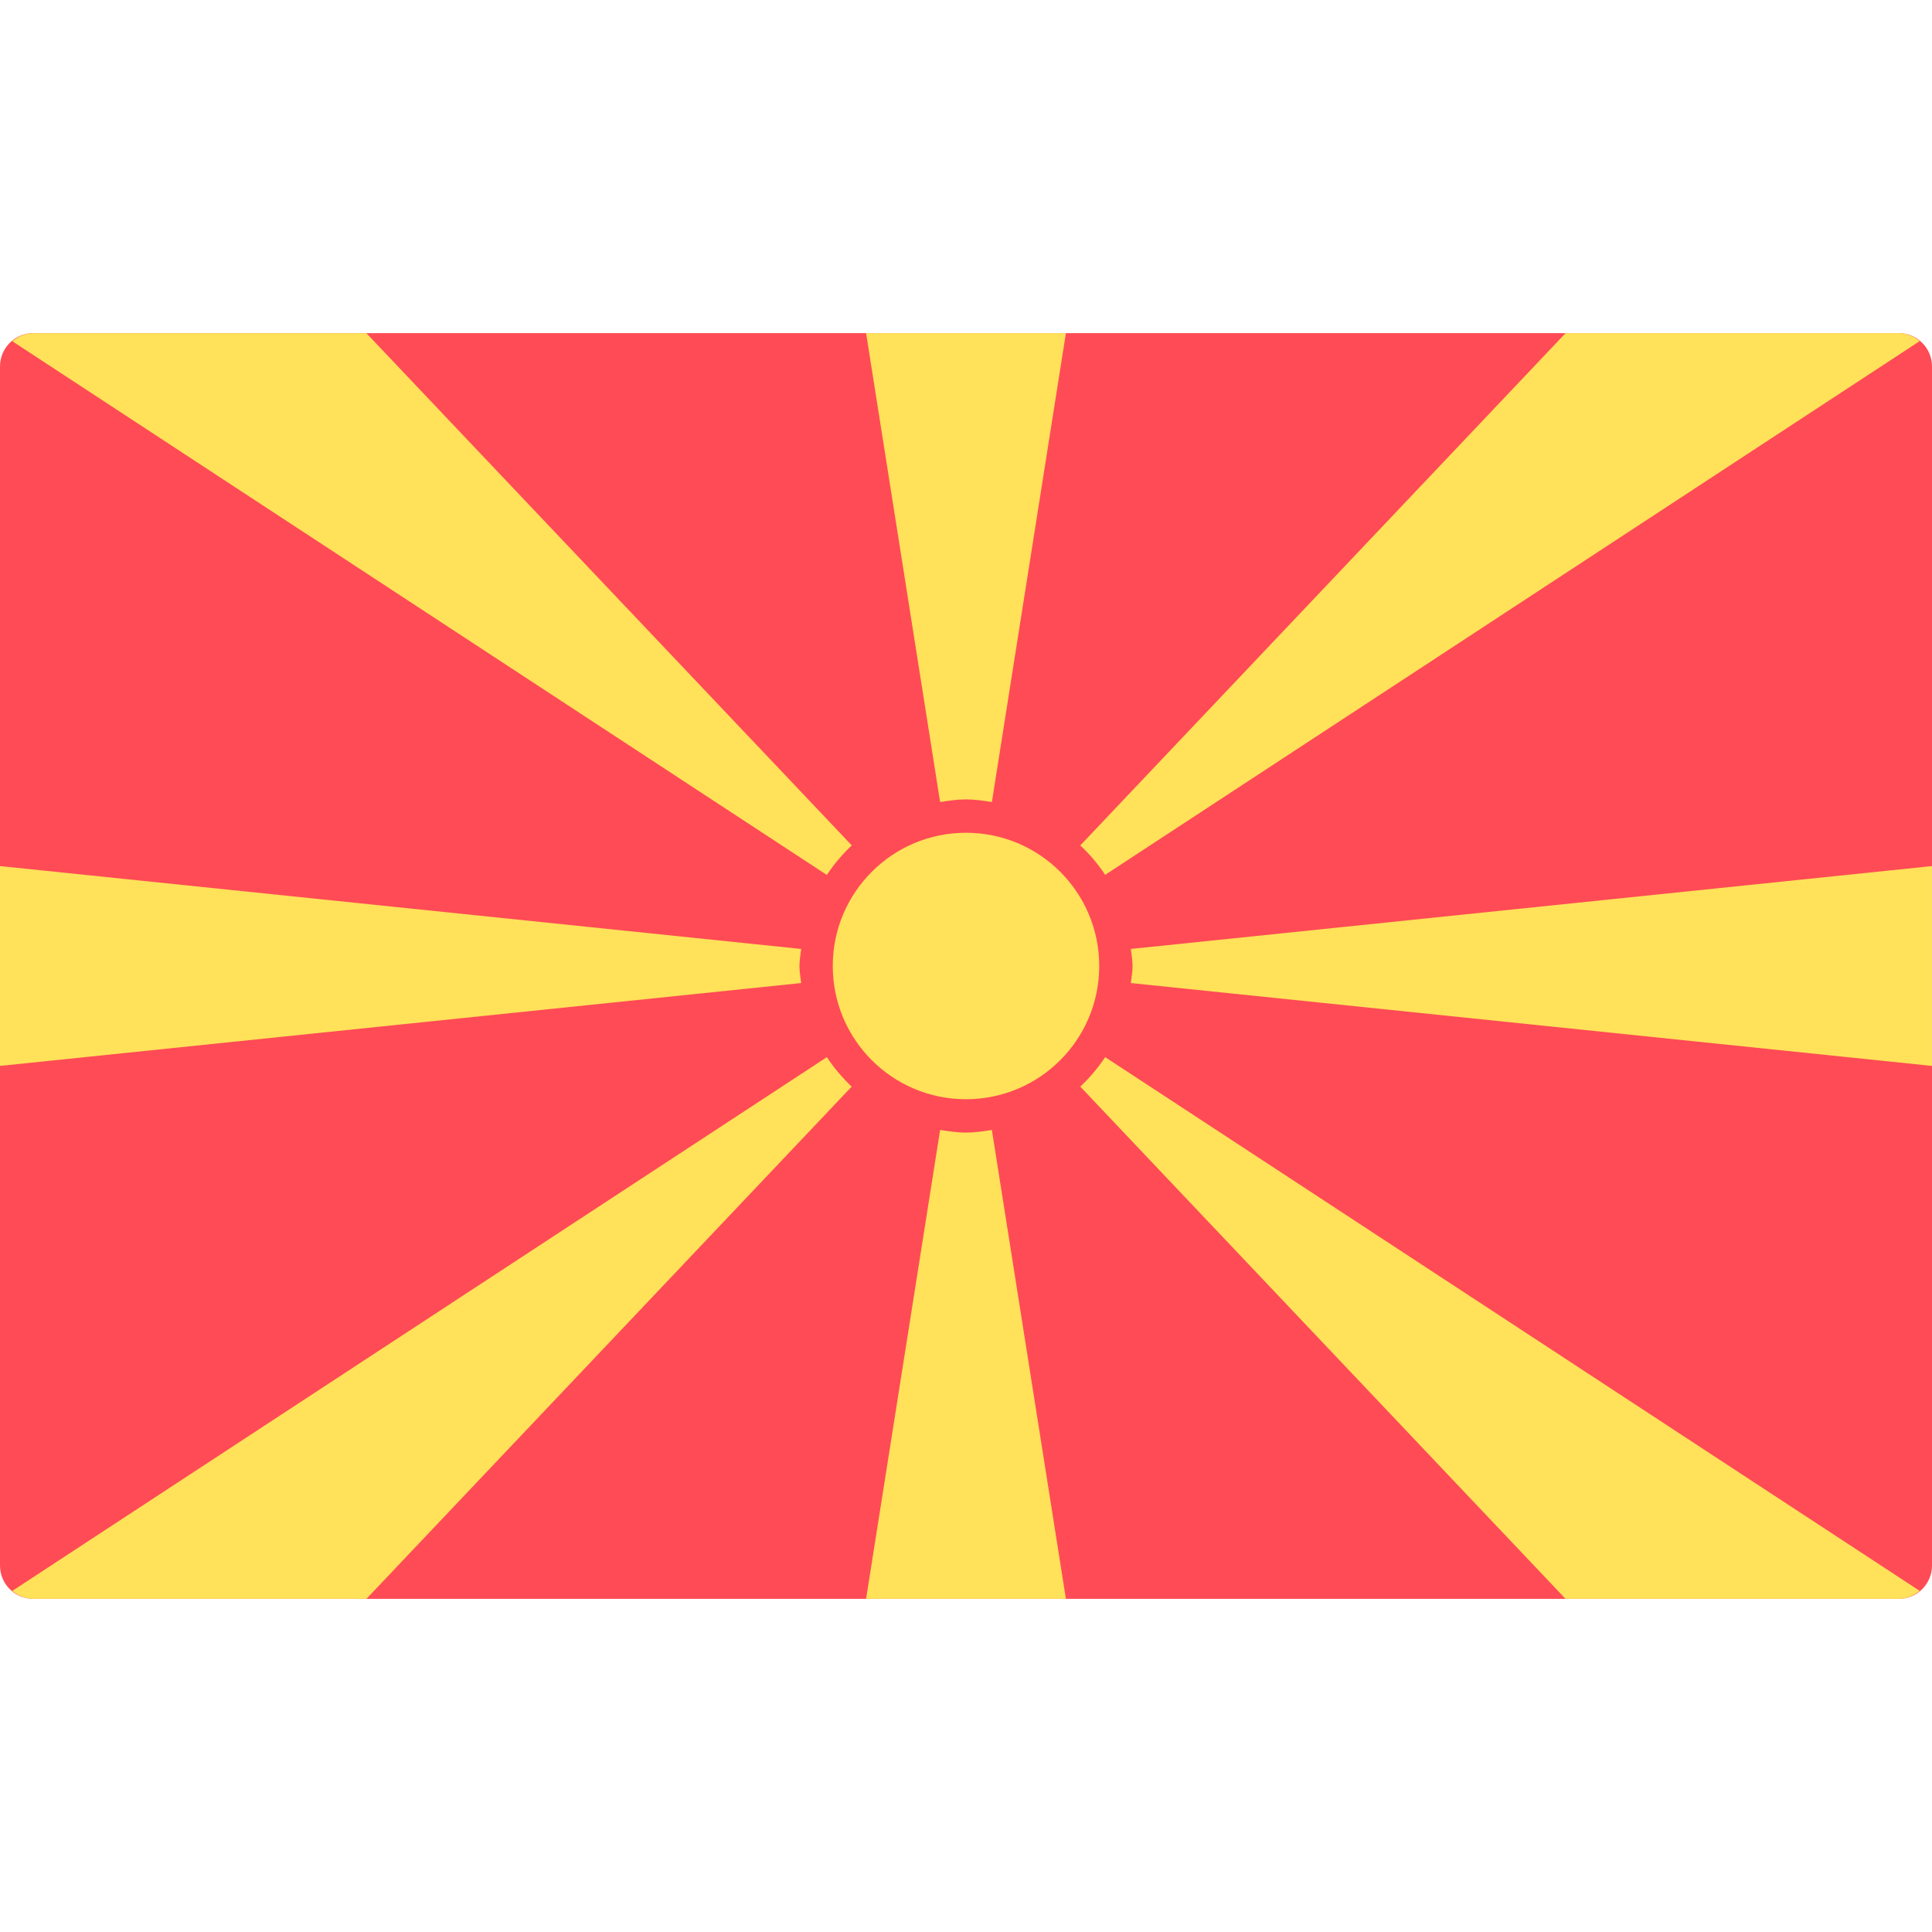 <svg xmlns="http://www.w3.org/2000/svg" viewBox="0 0 512.001 512.001" enable-background="new 0 0 512.001 512.001"><path fill="#FF4B55" d="M503.17 423.72H8.83c-4.88 0-8.83-3.95-8.83-8.82V97.1c0-4.87 3.95-8.82 8.83-8.82h494.34c4.88 0 8.83 3.95 8.83 8.82v317.8c0 4.87-3.95 8.82-8.83 8.82z"/><g fill="#FFE15A"><path d="M225.73 224.02s0 0-.02 0L97.1 88.3H8.83c-2.15 0-4.04.86-5.57 2.13l215.86 141.44c1.9-2.88 4.12-5.47 6.6-7.82zM212.32 260.52c-.16-1.5-.46-2.97-.46-4.52 0-1.55.3-3 .46-4.52L0 229.52v52.96l212.32-21.96zM249.14 212.55c2.25-.35 4.5-.7 6.86-.7 2.35 0 4.6.35 6.86.7l19.62-124.27h-52.96l19.62 124.27zM292.88 231.84L508.74 90.4c-1.53-1.26-3.42-2.12-5.57-2.12H414.9L286.3 224.03c-.02 0-.02 0-.03 0 2.5 2.34 4.72 4.94 6.6 7.8zM286.27 288c0-.02 0-.02.02-.03l128.6 135.75h88.27c2.15 0 4.04-.86 5.57-2.13L292.88 280.15c-1.9 2.88-4.12 5.47-6.6 7.82zM299.68 251.48c.16 1.5.46 2.97.46 4.52s-.3 3.02-.46 4.52L512 282.48v-52.96l-212.32 21.96zM262.86 299.45c-2.25.35-4.5.7-6.86.7s-4.6-.35-6.86-.7l-19.62 124.27h52.96l-19.62-124.27zM219.12 280.16L3.26 421.6c1.53 1.26 3.42 2.12 5.57 2.12H97.1l128.6-135.75c.02 0 .02 0 .03.02-2.5-2.37-4.72-4.96-6.6-7.84z"/><circle cx="256" cy="256" r="35.31"/></g></svg>